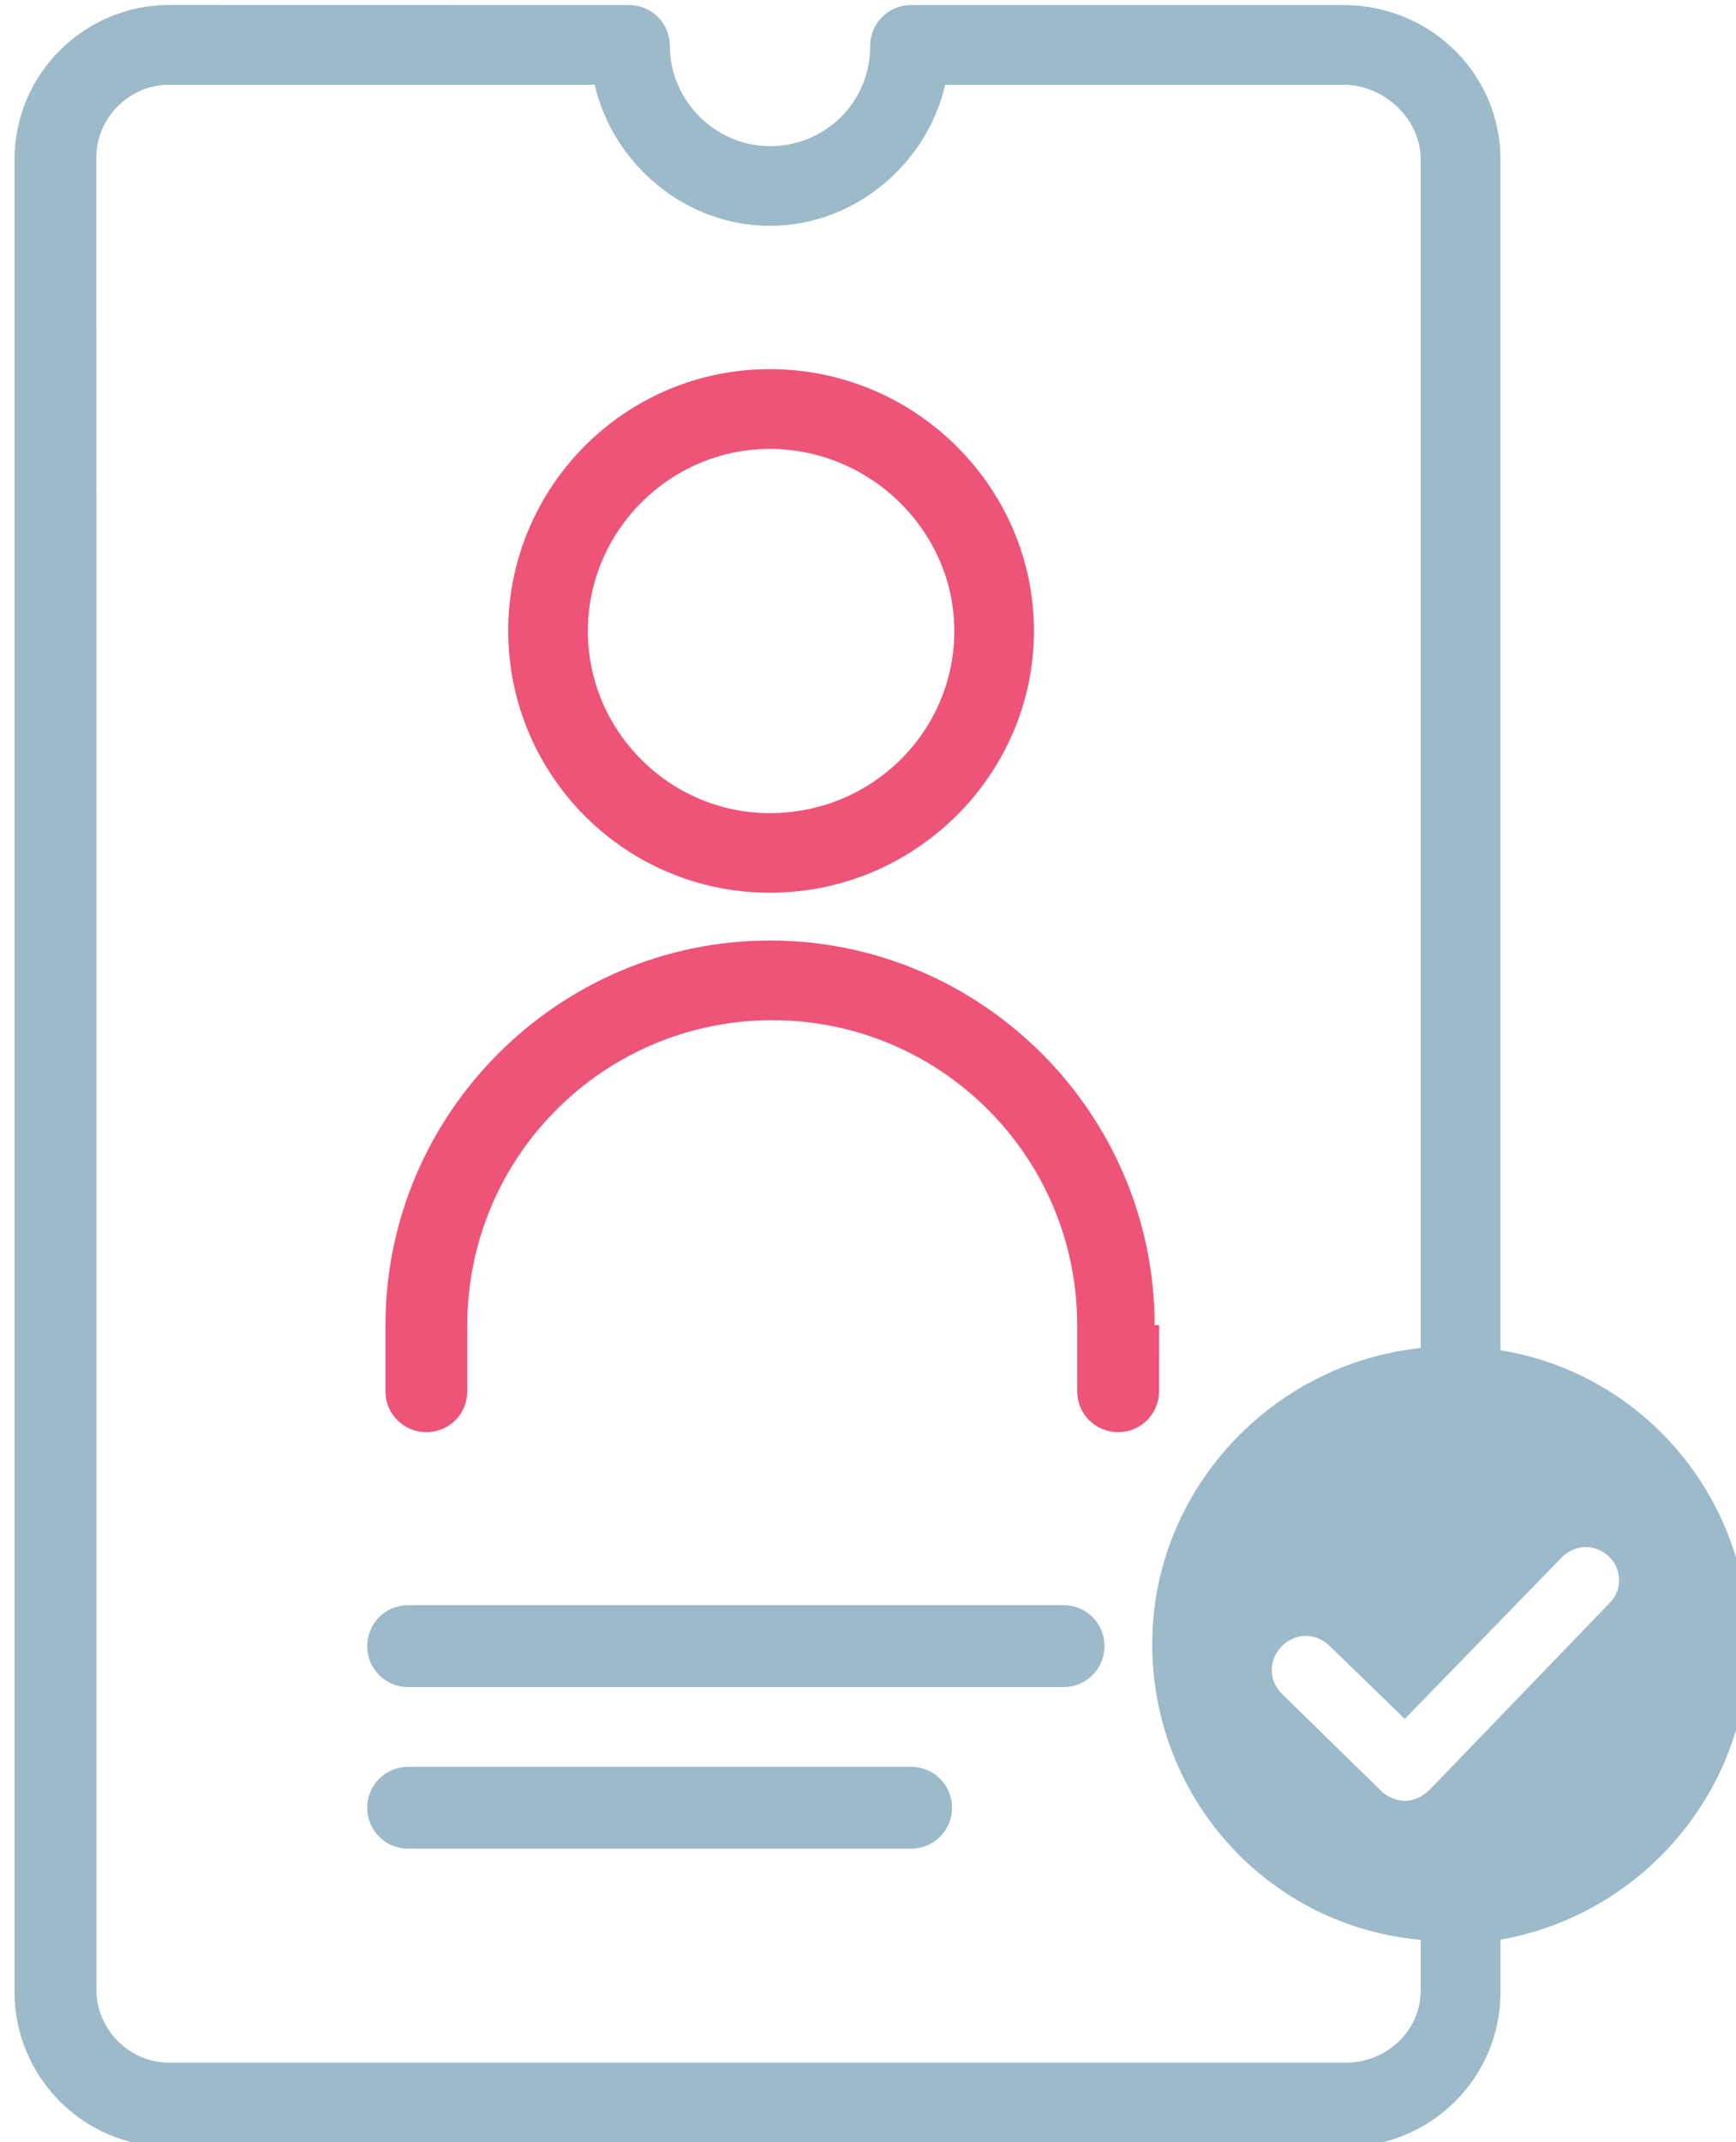 <?xml version="1.0" encoding="UTF-8" standalone="no"?>
<!DOCTYPE svg PUBLIC "-//W3C//DTD SVG 1.1//EN" "http://www.w3.org/Graphics/SVG/1.1/DTD/svg11.dtd">
<svg width="100%" height="100%" viewBox="0 0 291 359" version="1.1" xmlns="http://www.w3.org/2000/svg" xmlns:xlink="http://www.w3.org/1999/xlink" xml:space="preserve" xmlns:serif="http://www.serif.com/" style="fill-rule:evenodd;clip-rule:evenodd;stroke-linejoin:round;stroke-miterlimit:2;">
    <g transform="matrix(1,0,0,1,-10067.7,-7516.34)">
        <g transform="matrix(2.872,-1.12104e-31,1.28257e-31,2.872,7584.93,6528.41)">
            <g transform="matrix(2.311,9.28579e-32,-1.26174e-31,2.311,-2800.78,-865.695)">
                <g transform="matrix(0.569,0,0,0.569,1576.77,522.077)">
                    <path d="M56.668,80.809L34.344,80.809C33.332,80.809 32.528,81.618 32.528,82.625C32.528,83.637 33.336,84.442 34.344,84.442L56.668,84.442C57.68,84.442 58.484,83.633 58.484,82.625C58.484,81.618 57.676,80.809 56.668,80.809Z" style="fill:rgb(156,186,201);fill-rule:nonzero;"/>
                </g>
                <g transform="matrix(0.569,0,0,0.569,1576.77,522.077)">
                    <path d="M63.434,73.637L34.344,73.637C33.332,73.637 32.528,74.446 32.528,75.453C32.528,76.465 33.336,77.27 34.344,77.27L63.434,77.27C64.446,77.27 65.25,76.461 65.25,75.453C65.254,74.446 64.446,73.637 63.434,73.637Z" style="fill:rgb(156,186,201);fill-rule:nonzero;"/>
                </g>
                <g transform="matrix(0.569,0,0,0.569,1576.77,522.077)">
                    <path d="M50.402,42.02C56.867,42.02 62.121,36.766 62.121,30.403C62.121,24.04 56.867,18.786 50.402,18.786C43.937,18.786 38.785,24.04 38.785,30.403C38.789,36.77 43.937,42.02 50.402,42.02ZM50.402,22.325C54.847,22.325 58.586,25.962 58.586,30.407C58.586,34.852 54.949,38.489 50.402,38.489C45.957,38.489 42.32,34.852 42.32,30.407C42.324,25.962 45.961,22.325 50.402,22.325Z" style="fill:rgb(238,84,120);fill-rule:nonzero;"/>
                </g>
                <g transform="matrix(0.569,0,0,0.569,1576.77,522.077)">
                    <path d="M67.477,61.211C67.477,51.817 59.801,44.141 50.407,44.141C41.013,44.141 33.337,51.817 33.337,61.211L33.337,64.141C33.337,65.152 34.146,65.957 35.153,65.957C36.165,65.957 36.97,65.149 36.97,64.141L36.97,61.211C36.97,53.734 43.032,47.676 50.505,47.676C57.981,47.676 64.04,53.739 64.04,61.211L64.04,64.141C64.04,65.152 64.848,65.957 65.856,65.957C66.868,65.957 67.673,65.149 67.673,64.141L67.677,61.211L67.477,61.211Z" style="fill:rgb(238,84,120);fill-rule:nonzero;"/>
                </g>
                <g transform="matrix(0.569,0,0,0.569,1576.77,522.077)">
                    <path d="M93.84,75.355C93.84,68.789 89.094,63.335 82.828,62.324L82.828,9.496C82.828,5.656 79.695,2.629 75.859,2.629L56.668,2.629C55.657,2.629 54.852,3.437 54.852,4.445C54.852,6.969 52.832,8.891 50.406,8.891C47.981,8.891 45.961,6.871 45.961,4.445C45.961,3.434 45.153,2.629 44.145,2.629L23.739,2.625C20,2.625 16.872,5.656 16.872,9.492L16.872,90.804C16.872,94.542 19.903,97.671 23.739,97.671L75.962,97.671C79.7,97.671 82.829,94.64 82.829,90.804L82.829,88.48C89.091,87.374 93.841,81.917 93.841,75.355L93.84,75.355ZM75.961,93.937L23.738,93.937C21.922,93.937 20.508,92.421 20.508,90.707L20.504,9.395C20.504,7.578 22.019,6.164 23.734,6.164L42.625,6.164C43.434,9.699 46.664,12.426 50.402,12.426C54.141,12.426 57.371,9.699 58.18,6.164L75.856,6.164C77.672,6.164 79.289,7.68 79.289,9.496L79.289,62.223C72.621,62.93 67.371,68.586 67.371,75.356C67.371,82.223 72.524,87.879 79.289,88.489L79.289,90.712C79.293,92.524 77.778,93.938 75.961,93.938L75.961,93.937ZM87.676,73.535L79.696,81.816C79.391,82.121 78.988,82.32 78.586,82.32C78.184,82.32 77.778,82.117 77.574,81.918L73.129,77.574C72.524,76.969 72.524,76.058 73.129,75.453C73.735,74.847 74.645,74.847 75.25,75.453L78.582,78.683L85.551,71.511C86.156,70.906 87.067,70.906 87.672,71.511C88.184,72.019 88.281,72.929 87.676,73.535L87.676,73.535Z" style="fill:rgb(156,186,201);fill-rule:nonzero;"/>
                </g>
            </g>
        </g>
    </g>
</svg>
